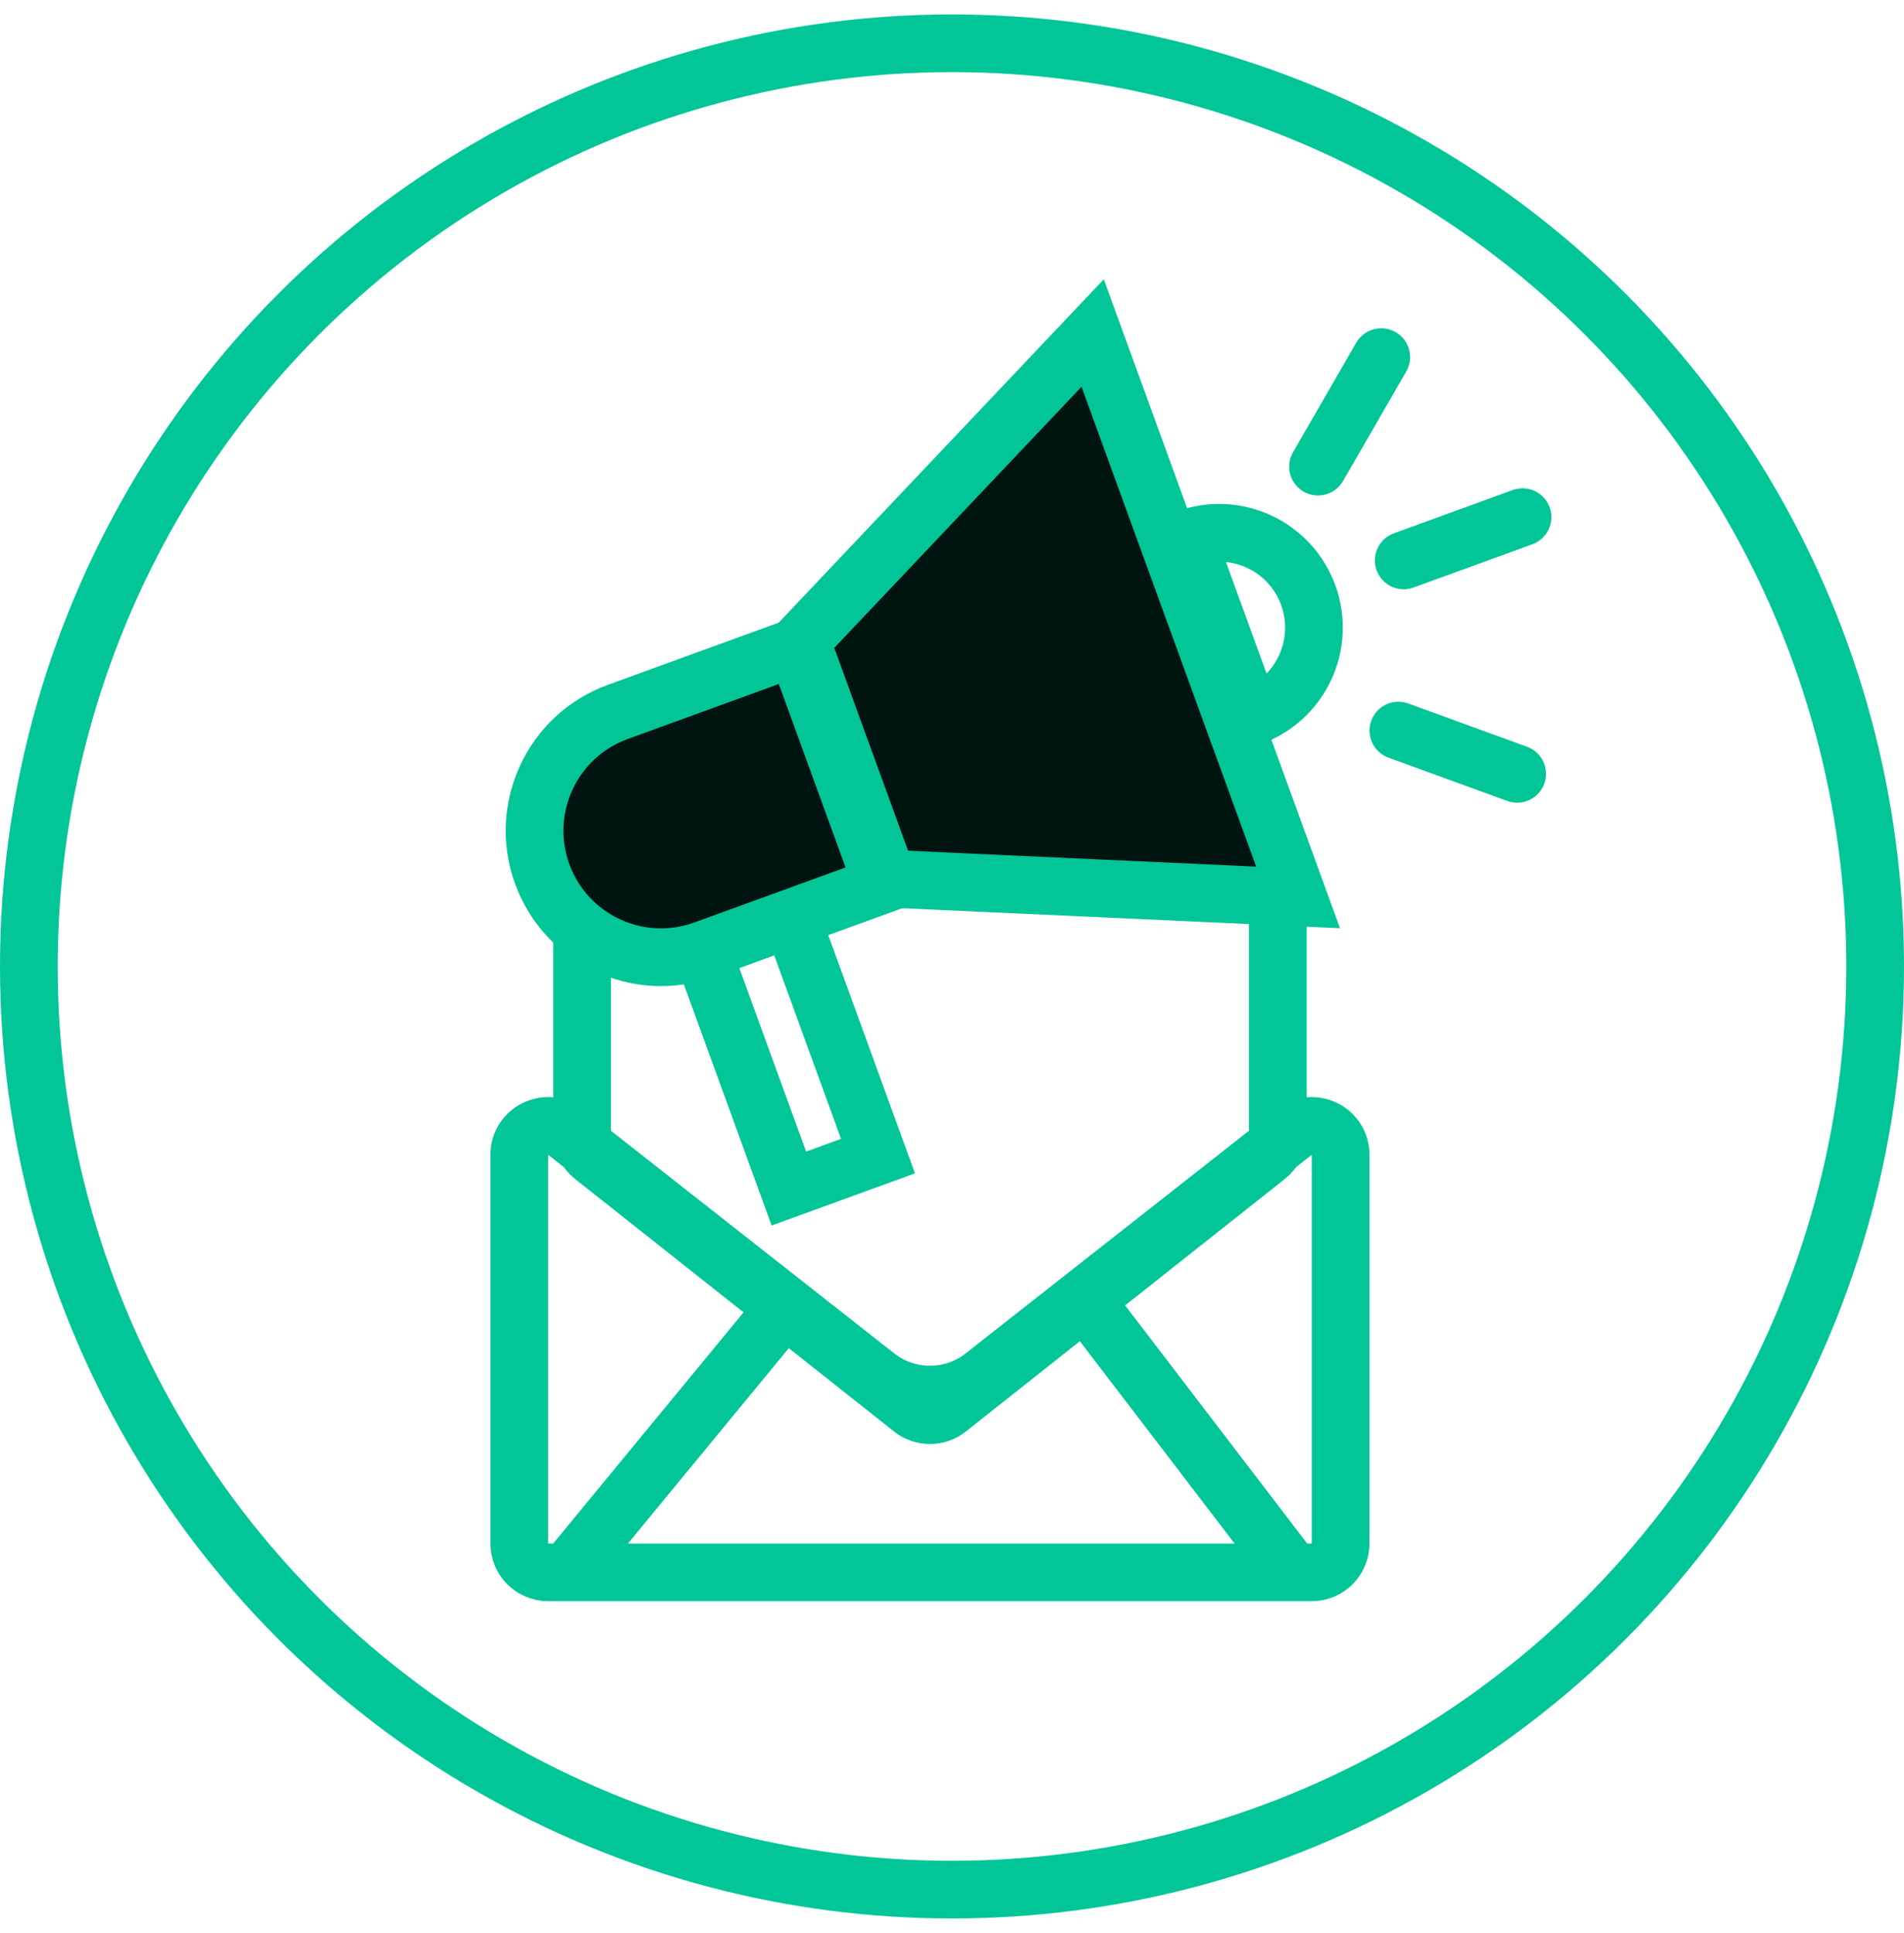 <svg width="66" height="67" viewBox="0 0 66 67" fill="none" xmlns="http://www.w3.org/2000/svg">
<circle cx="33" cy="33.5" r="32" stroke="#02C698" stroke-width="2"/>
<path d="M18 40.029C18 39.194 18.962 38.727 19.618 39.242L30.382 47.7C31.47 48.555 33.001 48.555 34.089 47.7L44.853 39.242C45.509 38.727 46.471 39.194 46.471 40.029V53.502C46.471 54.054 46.023 54.502 45.471 54.502H19C18.448 54.502 18 54.054 18 53.502V40.029Z" stroke="#02C698" stroke-width="2"/>
<path d="M20.177 30.248C20.177 29.748 20.547 29.324 21.043 29.257L33.307 27.603C33.501 27.825 33.773 27.979 34.084 28.02L43.426 29.261C43.923 29.327 44.294 29.75 44.294 30.252V39.299C44.294 39.605 44.155 39.894 43.915 40.083L32.856 48.838C32.493 49.126 31.979 49.126 31.615 48.838L20.556 40.083C20.317 39.894 20.177 39.605 20.177 39.299V30.248Z" stroke="#02C698" stroke-width="2"/>
<path d="M27.338 45.164L19.721 54.414M44.75 54.414L37.677 45.164" stroke="#02C698" stroke-width="2"/>
<path d="M52.777 17.926L48.658 19.426" stroke="#02C698" stroke-width="2" stroke-linecap="round"/>
<path d="M47.879 12.379L45.688 16.175" stroke="#02C698" stroke-width="2" stroke-linecap="round"/>
<path d="M48.472 25.324L52.591 26.824" stroke="#02C698" stroke-width="2" stroke-linecap="round"/>
<path d="M18.795 30.295C17.967 28.02 19.14 25.505 21.415 24.677L27.594 22.428L30.592 30.666L24.413 32.915C22.139 33.743 19.623 32.57 18.795 30.295Z" fill="#011510" stroke="#02C698" stroke-width="2"/>
<path d="M27.767 22.219L37.876 11.543L44.997 31.108L30.766 30.457L27.767 22.219Z" fill="#011510" stroke="#02C698" stroke-width="2"/>
<path d="M43.384 24.845C43.79 24.697 44.163 24.471 44.481 24.179C44.799 23.887 45.057 23.536 45.239 23.145C45.422 22.753 45.525 22.33 45.544 21.899C45.563 21.467 45.497 21.037 45.349 20.631C45.201 20.225 44.975 19.853 44.684 19.534C44.392 19.216 44.04 18.958 43.649 18.776C43.258 18.593 42.834 18.49 42.403 18.471C41.972 18.452 41.541 18.518 41.135 18.666L42.26 21.755L43.384 24.845Z" stroke="#02C698" stroke-width="2"/>
<rect x="24.347" y="32.96" width="3.288" height="8.767" transform="rotate(-20 24.347 32.96)" stroke="#02C698" stroke-width="2"/>
</svg>
